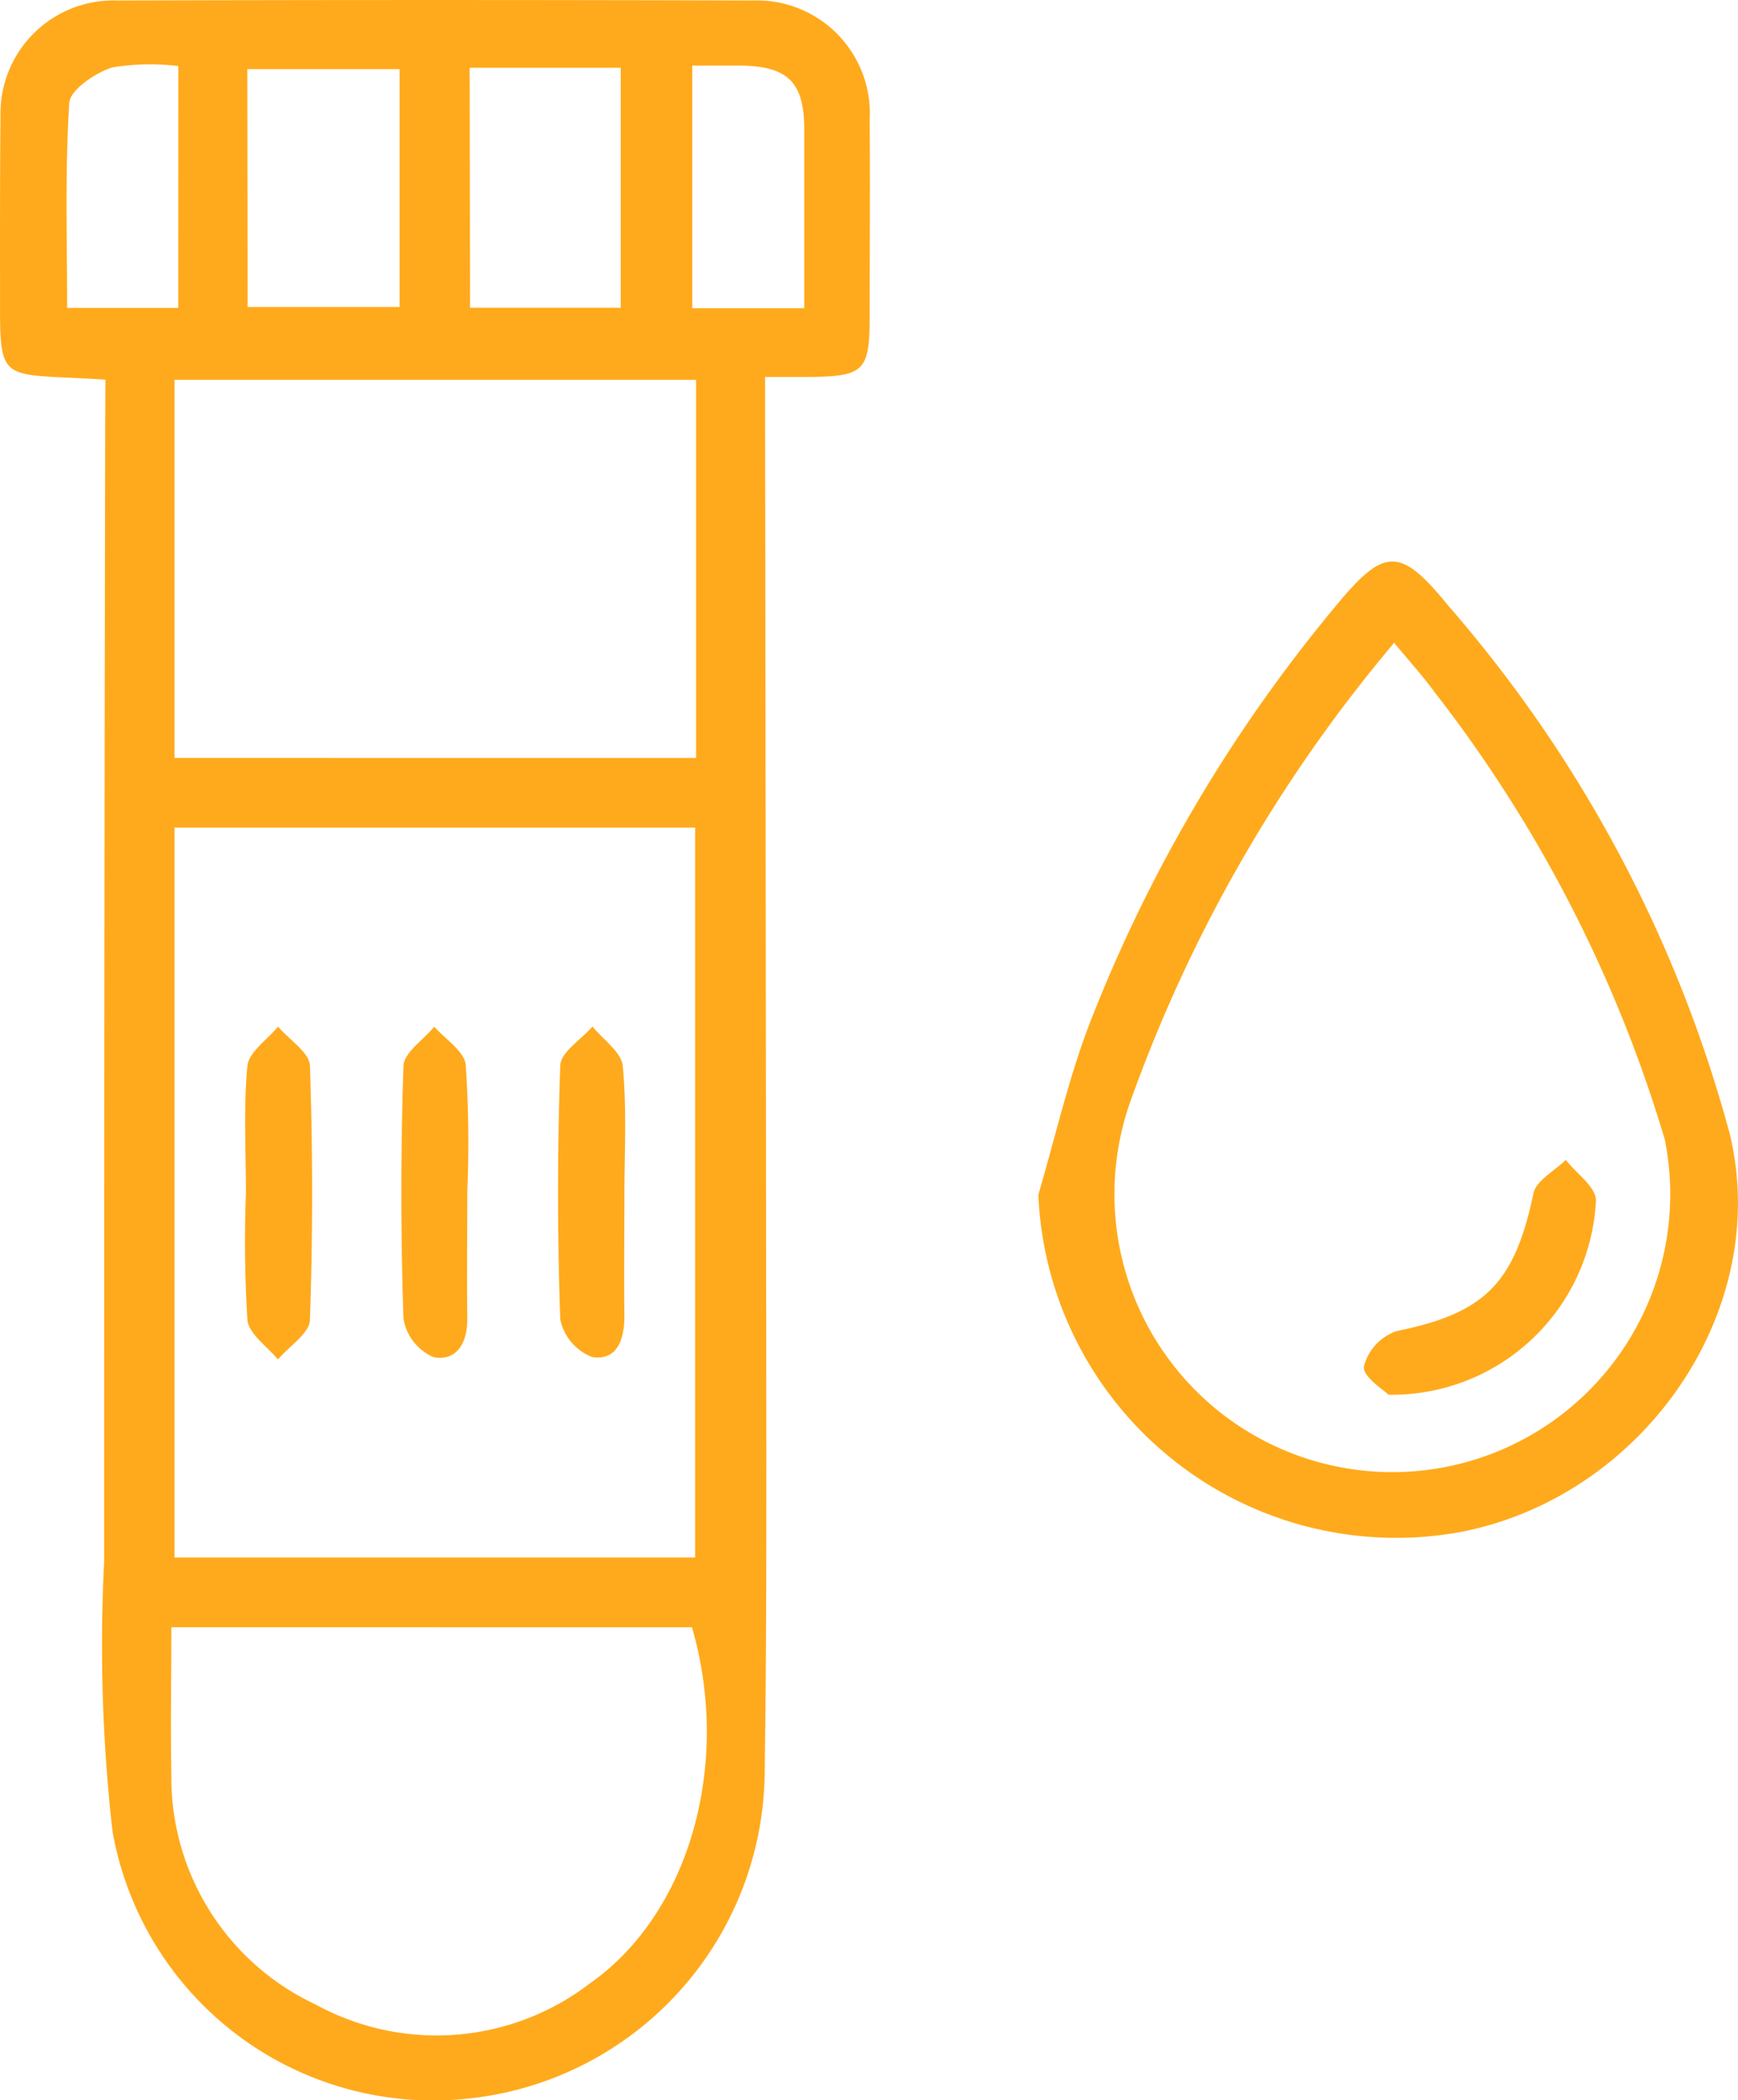 <?xml version="1.0" encoding="UTF-8"?>
<svg xmlns="http://www.w3.org/2000/svg" id="Layer_2" data-name="Layer 2" width="41.41" height="50.028" viewBox="0 0 41.41 50.028">
  <g id="Layer_1" data-name="Layer 1" transform="translate(0 0)">
    <path id="Path_23471" data-name="Path 23471" d="M2.512,9.044C-.25,8.861.021,9.273,0,6.382c0-1.2,0-2.407.012-3.61A2.693,2.693,0,0,1,2.8.012q7.566-.023,15.129,0a2.69,2.69,0,0,1,2.791,2.85c.016,1.563,0,3.126,0,4.688,0,1.293-.133,1.418-1.471,1.43H18.23v1.186q.016,12.154.029,24.3c0,2.571,0,5.141-.039,7.71A7.88,7.88,0,0,1,11.1,49.995a7.758,7.758,0,0,1-8.419-6.37,39.3,39.3,0,0,1-.2-6.425q0-13.516.025-27.036Zm1.645,10.67V37.1H16.563V19.714Zm12.428-1.658V9.048H4.157v9.007ZM4.083,38.762c0,1.231-.023,2.366,0,3.5a5.968,5.968,0,0,0,3.434,5.485,6,6,0,0,0,6.536-.5c2.371-1.657,3.383-5.216,2.434-8.484ZM5.9,7.312h3.62V1.647H5.892Zm5.3.018h3.59V1.614h-3.6Zm5.294-5.767V7.341h2.668V3.088c0-1.135-.391-1.508-1.514-1.526Zm-12.246.01a5.586,5.586,0,0,0-1.574.033c-.4.127-1,.531-1.024.844C1.547,4.083,1.6,5.728,1.6,7.333H4.247Z" fill="#ffaa1c"></path>
    <path id="Path_23472" data-name="Path 23472" d="M126.65,83.552c.41-1.389.727-2.813,1.252-4.155a35.807,35.807,0,0,1,5.817-9.847c1.172-1.424,1.543-1.446,2.694-.033a31.737,31.737,0,0,1,6.714,12.6c1.012,4.235-2.1,8.662-6.458,9.478A8.534,8.534,0,0,1,126.65,83.552Zm8.478-13.147a35.418,35.418,0,0,0-6.29,10.939,6.621,6.621,0,1,0,12.738.895,32.407,32.407,0,0,0-5.493-10.668C135.806,71.191,135.48,70.835,135.128,70.405Z" transform="translate(-101.91 -55.094)" fill="#ffaa1c"></path>
    <path id="Path_23473" data-name="Path 23473" d="M50.506,129.119c0,1-.012,2.008,0,3.012.01.586-.24,1.041-.8.942a1.214,1.214,0,0,1-.721-.918q-.1-3.01,0-6.021c.012-.32.479-.623.734-.934.264.3.719.586.75.91A27.61,27.61,0,0,1,50.506,129.119Z" transform="translate(-39.372 -100.743)" fill="#ffaa1c"></path>
    <path id="Path_23474" data-name="Path 23474" d="M69.65,129.239c0,.942-.012,1.885,0,2.829,0,.561-.176,1.067-.764.977a1.222,1.222,0,0,1-.764-.9q-.105-3.02,0-6.046c.012-.318.5-.619.768-.928.252.314.69.609.721.943C69.711,127.149,69.65,128.2,69.65,129.239Z" transform="translate(-54.773 -100.719)" fill="#ffaa1c"></path>
    <path id="Path_23475" data-name="Path 23475" d="M29.912,129.148c0-1.008-.061-2.024.035-3.022.033-.332.475-.625.729-.936.266.311.748.613.76.932q.105,3.022,0,6.056c-.012.322-.5.627-.762.942-.254-.313-.693-.608-.727-.942A30.137,30.137,0,0,1,29.912,129.148Z" transform="translate(-24.052 -100.735)" fill="#ffaa1c"></path>
    <path id="Path_23476" data-name="Path 23476" d="M166.932,147.033c-.107-.113-.612-.42-.586-.674a1.22,1.22,0,0,1,.781-.842c2.1-.426,2.811-1.135,3.26-3.284.064-.3.5-.529.77-.793.25.32.709.635.719.961A4.868,4.868,0,0,1,166.932,147.033Z" transform="translate(-133.85 -113.81)" fill="#ffaa1c"></path>
  </g>
</svg>
